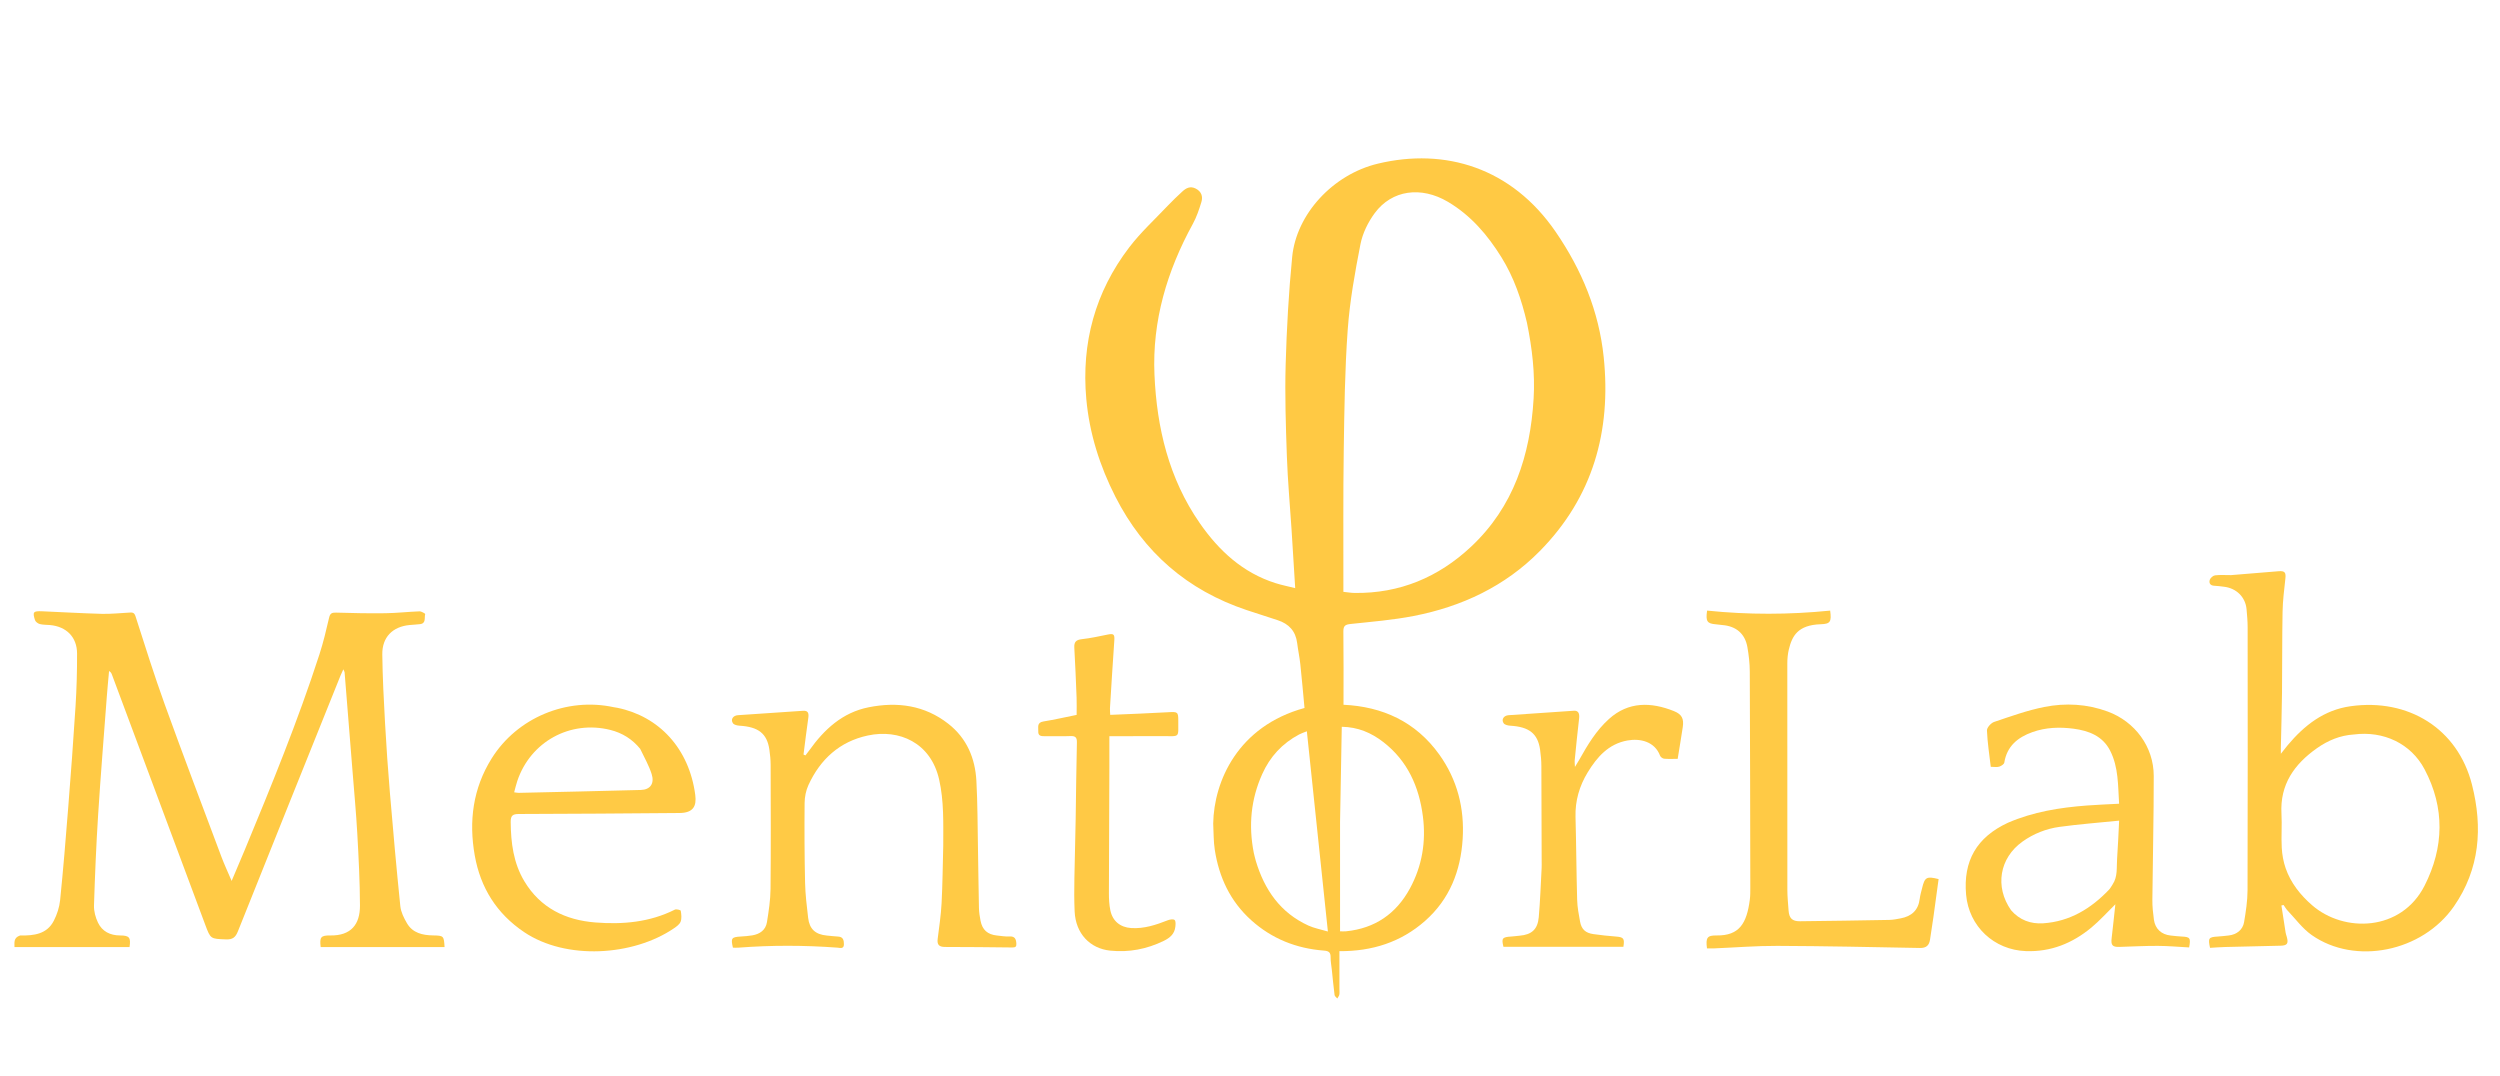 <?xml version="1.0" encoding="UTF-8" standalone="no"?>
<!-- Created with Pixodesk SVG (https://pixodesk.com) -->
<svg xmlns="http://www.w3.org/2000/svg" viewBox="0 0 1943 836" text-rendering="geometricPrecision" shape-rendering="geometricPrecision">
  <path fill="#ffc944" stroke="none" d="M942.9,640.043C943.452,607.152,962.109,564.395,1013.863,550.244C1012.795,538.927,1011.82,527.529,1010.602,516.157C1010.019,510.707,1008.843,505.323,1008.17,499.88C1007.016,490.549,1001.756,484.839,993.005,482.01C984.935,479.402,976.855,476.822,968.814,474.128C922.813,458.716,888.891,429.306,866.906,386.086C854.708,362.106,846.673,336.804,844.264,309.996C840.365,266.588,851.139,226.959,877.633,192.258C886.567,180.556,897.596,170.445,907.763,159.697C911.308,155.949,915.079,152.406,918.862,148.893C921.809,146.159,925.049,144.421,929.237,146.523C933.754,148.79,935.036,152.685,933.726,156.996C931.952,162.839,929.95,168.756,927.029,174.083C907.015,210.579,895.443,249.357,897.25,291.16C899.036,332.496,908.446,371.989,932.473,406.604C947.281,427.937,965.818,445.122,991.296,453.203C996.146,454.741,1001.173,455.724,1006.629,457.091C1005.647,441.298,1004.737,426.226,1003.765,411.158C1002.553,392.387,1000.825,373.635,1000.166,354.845C999.332,331.043,998.539,307.188,999.211,283.398C1000,255.463,1001.565,227.492,1004.283,199.682C1007.541,166.349,1035.994,135.542,1070.908,127.186C1122.989,114.722,1174.803,130.15,1209.149,180.295C1229.394,209.852,1242.714,241.994,1246.406,277.638C1252.363,335.151,1237.976,386.465,1196.713,428.32C1169.731,455.69,1136.136,471.46,1098.709,478.743C1082.598,481.877,1066.119,483.201,1049.764,484.945C1045.654,485.383,1044.008,486.259,1044.068,490.761C1044.317,509.579,1044.173,528.401,1044.173,547.738C1074.361,549.168,1100.277,560.816,1118.614,586.435C1132.604,605.98,1138.277,628.203,1136.784,652.043C1135.229,676.871,1126.672,698.846,1107.602,715.695C1088.793,732.314,1066.368,739.395,1041.002,739.246C1041.002,749.319,1041.002,758.937,1041.002,768.556C1041.002,770.055,1041.207,771.595,1040.93,773.042C1040.727,774.104,1039.889,775.045,1039.335,776.04C1038.606,775.144,1037.357,774.316,1037.232,773.342C1036.379,766.744,1035.766,760.114,1035.072,753.495C1034.743,750.352,1034.114,747.206,1034.15,744.067C1034.194,740.294,1032.903,739.101,1028.972,738.803C1007.581,737.183,988.52,729.646,972.453,715.186C956.147,700.511,947.409,681.804,944.124,660.44C943.118,653.897,943.273,647.175,942.9,640.043M1186.753,250.874C1182.571,232.947,1176.676,215.666,1166.909,199.939C1156.153,182.617,1143.12,167.377,1125.336,156.861C1104.49,144.534,1081.767,147.615,1068.47,165.595C1063.276,172.619,1059.017,181.278,1057.35,189.784C1053.04,211.767,1049.051,233.98,1047.44,256.283C1045.185,287.48,1044.817,318.835,1044.355,350.133C1043.842,384.786,1044.134,419.451,1044.076,454.11C1044.073,455.915,1044.076,457.719,1044.076,459.975C1047.228,460.3,1049.99,460.801,1052.759,460.839C1087.835,461.311,1117.92,448.671,1143.242,424.968C1176.439,393.893,1189.311,353.849,1191.93,309.748C1193.09,290.205,1190.823,270.857,1186.753,250.874M1041.486,638.985C1041.486,667.219,1041.486,695.453,1041.486,723.828C1043.179,723.828,1044.678,723.957,1046.147,723.808C1068.583,721.534,1085.08,710.212,1095.772,690.557C1105.289,673.06,1108.387,654.137,1105.881,634.534C1102.935,611.489,1093.983,591.299,1075.045,576.679C1065.797,569.539,1055.467,565.05,1042.823,564.849C1042.418,589.553,1042.019,613.806,1041.486,638.985M974.461,662.911C974.985,665.005,975.424,667.125,976.045,669.19C982.757,691.526,995.075,709.392,1016.887,719.347C1021.385,721.4,1026.414,722.293,1032.038,723.972C1026.505,671.312,1021.133,620.193,1015.686,568.352C1013.21,569.361,1011.351,569.94,1009.659,570.835C996.532,577.78,986.992,588.174,980.968,601.661C972.308,621.049,970.181,641.249,974.461,662.911z"/>
  <path fill="#ffca45" stroke="none" d="M15.559,727.072C26.376,727.243,36.431,726.068,41.804,715.648C44.335,710.739,46.17,705.088,46.726,699.611C49.146,675.774,51.11,651.887,52.99,627.999C55.067,601.612,57.063,575.217,58.714,548.802C59.565,535.177,59.934,521.5,59.892,507.848C59.852,495.147,51.576,486.908,38.807,485.783C36.157,485.549,33.421,485.661,30.884,485.001C29.444,484.626,27.611,483.238,27.186,481.911C25.167,475.607,25.886,474.799,32.7,475.087C48.17,475.742,63.631,476.67,79.106,477.083C86.07,477.269,93.059,476.504,100.035,476.139C102.362,476.017,104.221,475.561,105.3,478.923C112.671,501.87,119.875,524.89,128.066,547.55C142.374,587.132,157.321,626.484,172.087,665.9C174.275,671.738,176.939,677.398,180.028,684.659C183.775,675.812,186.968,668.409,190.056,660.963C210.895,610.699,231.52,560.349,248.281,508.534C251.295,499.216,253.573,489.642,255.775,480.09C256.562,476.68,257.915,476.025,261.209,476.126C274.003,476.519,286.812,476.769,299.608,476.596C308.42,476.477,317.217,475.455,326.032,475.136C327.559,475.081,330.556,476.957,330.482,477.194C329.595,480.03,331.441,484.505,326.4,485.092C323.759,485.4,321.095,485.514,318.445,485.758C305.15,486.986,296.95,495.187,297.121,508.587C297.347,526.395,298.26,544.203,299.252,561.99C300.262,580.105,301.516,598.211,303.04,616.29C305.514,645.628,308.125,674.958,311.126,704.246C311.595,708.822,313.902,713.462,316.282,717.533C320.722,725.128,328.328,726.863,336.531,727.005C344.862,727.149,344.995,727.354,345.516,736.084C313.445,736.084,281.365,736.084,249.24,736.084C248.301,728.349,249.258,726.932,256.786,727.038C272.889,727.265,279.807,718.383,279.767,703.828C279.717,685.192,278.728,666.545,277.691,647.928C276.792,631.812,275.282,615.729,274.005,599.635C271.964,573.917,269.895,548.202,267.815,522.487C267.779,522.052,267.463,521.639,266.836,520.204C265.894,522.284,265.22,523.633,264.659,525.028C238.041,591.265,211.385,657.487,184.923,723.787C183.052,728.475,180.86,730.314,175.604,730.1C163.658,729.614,163.689,729.931,159.52,718.745C135.346,653.891,111.15,589.044,86.955,524.197C86.615,523.285,86.189,522.405,84.768,521.499C84.196,527.923,83.547,534.342,83.064,540.773C80.745,571.646,78.231,602.508,76.259,633.404C74.764,656.824,73.79,680.284,73.05,703.741C72.91,708.183,74.214,713.052,76.162,717.091C79.466,723.942,85.598,727.006,93.312,727.035C100.653,727.062,101.767,728.673,100.668,736.084C70.933,736.084,41.27,736.084,11.257,736.084C11.351,732.892,10.226,728.878,15.559,727.072z"/>
  <path fill="#ffca45" stroke="none" d="M1733.996,446.981C1746.585,445.974,1758.679,444.999,1770.769,443.969C1775.723,443.548,1776.739,444.839,1776.2,449.658C1775.24,458.248,1774.176,466.871,1774.013,475.496C1773.617,496.484,1773.801,517.482,1773.579,538.474C1773.429,552.63,1772.985,566.782,1772.678,580.936C1772.654,582.056,1772.675,583.177,1772.675,585.864C1775.022,582.903,1776.454,581.005,1777.98,579.185C1790.954,563.718,1806.196,551.773,1826.883,548.873C1871.726,542.586,1910.163,566.197,1921.231,609.875C1929.669,643.17,1927.375,675.381,1907.139,704.508C1882.653,739.751,1830.486,750.403,1796.689,726.739C1789.496,721.703,1784.059,714.143,1777.889,707.674C1776.677,706.404,1775.816,704.8,1774.794,703.35C1774.233,703.478,1773.672,703.607,1773.111,703.736C1774.196,710.765,1775.262,717.798,1776.384,724.821C1776.567,725.964,1776.999,727.066,1777.305,728.189C1778.725,733.402,1777.633,734.886,1772.329,735.006C1758.011,735.33,1743.692,735.634,1729.375,736.01C1725.432,736.114,1721.494,736.443,1717.633,736.665C1715.993,728.979,1716.516,728.314,1723.768,727.865C1726.59,727.691,1729.405,727.367,1732.216,727.045C1738.305,726.347,1743.083,722.711,1744.103,716.669C1745.482,708.492,1746.764,700.173,1746.789,691.911C1746.997,623.766,1746.921,555.619,1746.866,487.473C1746.862,482.82,1746.44,478.157,1746.024,473.516C1745.177,464.059,1738.141,457.119,1728.424,456.006C1725.943,455.722,1723.462,455.339,1720.972,455.252C1717.768,455.138,1716.634,453.109,1717.445,450.634C1717.934,449.139,1719.988,447.353,1721.522,447.161C1725.46,446.669,1729.5,446.993,1733.996,446.981M1829.412,570.84C1818.798,571.507,1809.342,575.45,1800.775,581.475C1783.165,593.857,1771.886,609.678,1773.162,632.457C1773.654,641.255,1772.882,650.124,1773.376,658.922C1773.677,664.298,1774.667,669.819,1776.444,674.89C1780.436,686.279,1787.757,695.497,1796.815,703.416C1821.731,725.202,1866.248,724.013,1884.357,688.388C1899.527,658.542,1900.216,627.833,1884.377,597.885C1873.803,577.893,1852.52,567.855,1829.412,570.84z"/>
  <path fill="#ffca45" stroke="none" d="M733.093,657C733.1,639.527,733.689,622.536,729.885,605.784C723.392,577.182,698.842,566.425,674.514,571.617C652.661,576.282,637.586,590.026,628.352,610.073C626.396,614.321,625.384,619.375,625.341,624.07C625.148,644.722,625.248,665.383,625.707,686.031C625.91,695.156,627.016,704.282,628.088,713.363C629.118,722.097,633.731,726.247,642.508,727.094C645.487,727.382,648.463,727.742,651.45,727.905C655.409,728.12,655.885,730.946,655.888,733.881C655.891,737.76,652.929,736.665,650.775,736.506C625.157,734.619,599.544,734.56,573.927,736.519C572.475,736.63,571.008,736.534,569.617,736.534C567.893,729.1,568.505,728.309,575.698,727.866C578.686,727.682,581.689,727.462,584.639,726.973C590.579,725.987,595.097,722.819,596.075,716.705C597.438,708.185,598.777,699.553,598.862,690.957C599.181,658.804,599.019,626.646,598.938,594.49C598.928,590.509,598.529,586.499,597.953,582.554C596.138,570.123,589.431,564.894,574.836,564.018C573.043,563.91,570.572,563.393,569.688,562.156C567.589,559.219,569.722,556.101,573.48,555.848C590.395,554.714,607.304,553.501,624.222,552.415C628.129,552.164,628.716,554.47,628.221,557.883C626.845,567.382,625.717,576.917,624.491,586.438C624.994,586.659,625.497,586.88,626,587.101C626.997,585.791,628.029,584.507,628.985,583.168C640.619,566.852,654.749,553.755,675.102,549.698C697.449,545.244,718.625,548.089,737.069,562.547C751.342,573.736,757.89,589.21,758.852,606.864C759.802,624.311,759.754,641.813,760.077,659.292C760.362,674.779,760.493,690.27,760.84,705.755C760.914,709.061,761.447,712.388,762.08,715.644C763.446,722.672,767.51,726.287,774.672,727.057C777.979,727.413,781.321,728.002,784.61,727.818C788.844,727.582,789.691,729.92,789.91,733.284C790.061,735.603,789.374,736.413,786.792,736.375C769.332,736.118,751.87,736.049,734.407,735.977C729.739,735.957,728.195,734.124,728.758,729.7C729.933,720.468,731.314,711.228,731.801,701.948C732.577,687.15,732.693,672.318,733.093,657z"/>
  <path fill="#ffca45" stroke="none" d="M1560.48,639.477C1580.325,630.888,1600.966,627.632,1621.949,626.039C1630.054,625.424,1638.184,625.134,1646.973,624.659C1646.039,610.597,1646.627,596.365,1639.971,583.371C1634.12,571.953,1623.365,567.915,1611.623,566.355C1600.831,564.921,1589.958,565.293,1579.556,569.011C1568.26,573.049,1559.811,579.851,1557.75,592.645C1557.544,593.93,1555.343,595.365,1553.795,595.838C1551.982,596.391,1549.87,595.967,1547.22,595.967C1546.116,586.403,1544.633,577.07,1544.256,567.692C1544.168,565.498,1547.404,561.905,1549.829,561.088C1562.697,556.75,1575.596,552.089,1588.864,549.455C1605.339,546.184,1621.994,547.088,1638.07,552.996C1659.274,560.788,1673.857,580.35,1673.884,602.985C1673.923,635.125,1673.109,667.264,1672.818,699.405C1672.772,704.536,1673.316,709.707,1674.021,714.8C1675.006,721.93,1679.897,726.352,1687.02,727.089C1689.833,727.38,1692.645,727.746,1695.466,727.87C1702.16,728.163,1702.743,728.915,1701.395,736.347C1693.323,735.917,1685.225,735.171,1677.123,735.135C1667.144,735.091,1657.162,735.631,1647.181,735.933C1641.73,736.099,1640.509,734.6,1641.176,729.057C1642.197,720.553,1643.053,712.029,1644.057,702.808C1637.478,709.252,1631.847,715.589,1625.391,720.928C1610.698,733.08,1593.985,739.924,1574.459,739.197C1549.801,738.28,1530.257,720.058,1528.054,695.388C1525.705,669.078,1536.264,650.747,1560.48,639.477M1563.006,707.431C1569.588,715.08,1578.295,718.229,1587.961,717.589C1608.609,716.223,1625.105,706.164,1639.097,691.498C1640.224,690.316,1640.981,688.78,1641.904,687.404C1645.994,681.306,1644.921,674.265,1645.402,667.547C1646.072,658.172,1646.425,648.773,1646.996,637.795C1631.019,639.419,1615.83,640.567,1600.767,642.63C1590.331,644.059,1580.511,647.915,1571.834,654.114C1554.052,666.818,1550.158,689.138,1563.006,707.431z"/>
  <path fill="#ffca45" stroke="none" d="M479.832,550.11C512.303,556.747,535.627,581.803,540.356,617.828C541.497,626.514,538.823,631.779,528.142,631.868C486.492,632.216,444.842,632.542,403.191,632.639C398.417,632.651,396.876,633.943,396.913,638.765C397.037,654.973,399.027,670.752,407.521,684.901C419.958,705.619,439.371,715.095,462.675,716.936C483.984,718.62,504.935,716.807,524.525,706.953C525.683,706.371,528.995,707.273,529.092,707.854C529.552,710.611,529.924,713.745,529.002,716.26C528.232,718.36,525.83,720.087,523.803,721.468C492.115,743.067,439.923,746.397,407.305,724.403C385.998,710.037,373.412,689.957,368.968,664.813C364.254,638.141,367.579,612.694,382.156,589.402C401.93,557.804,440.474,541.749,476.956,549.628C477.768,549.803,478.594,549.915,479.832,550.11M497.558,582.005C491.463,574.512,483.687,569.634,474.347,567.302C443.118,559.506,412.25,576.467,402.026,607.036C401.1,609.804,400.457,612.668,399.602,615.781C401.264,615.987,402.232,616.23,403.194,616.208C434.82,615.491,466.447,614.818,498.07,613.96C505.365,613.762,508.836,608.999,506.459,601.577C504.356,595.012,500.875,588.887,497.558,582.005z"/>
  <path fill="#ffca45" stroke="none" d="M1502.66,712.676C1501.724,718.867,1500.915,724.631,1499.999,730.378C1499.303,734.747,1497.071,736.859,1492.222,736.766C1455.254,736.062,1418.283,735.287,1381.311,735.133C1365.014,735.065,1348.713,736.401,1332.412,737.076C1330.472,737.156,1328.526,737.087,1326.664,737.087C1325.571,728.691,1326.819,726.936,1334.179,727.034C1351.849,727.271,1357.577,717.625,1359.953,699.281C1360.358,696.154,1360.346,692.959,1360.341,689.795C1360.247,633.807,1360.181,577.818,1359.929,521.83C1359.9,515.541,1359.165,509.19,1358.085,502.985C1356.258,492.485,1349.273,486.61,1338.563,485.777C1336.905,485.648,1335.26,485.351,1333.602,485.215C1326.784,484.657,1325.555,482.991,1326.75,474.55C1358.582,477.857,1390.569,477.775,1422.413,474.565C1423.554,483.235,1422.553,484.926,1415.095,485.159C1397.078,485.722,1392.768,494.47,1390.28,504.776C1389.429,508.305,1389.104,512.041,1389.101,515.683C1389.045,574.337,1389.054,632.99,1389.135,691.644C1389.142,696.961,1389.699,702.28,1390.074,707.594C1390.499,713.63,1392.885,716.063,1398.899,715.997C1422.05,715.74,1445.199,715.388,1468.347,714.958C1471.318,714.902,1474.299,714.296,1477.236,713.74C1485.676,712.142,1490.943,707.452,1492.008,698.558C1492.343,695.768,1493.184,693.035,1493.849,690.289C1495.93,681.678,1497.343,680.876,1506.68,683.234C1505.372,692.872,1504.057,702.557,1502.66,712.676z"/>
  <path fill="#ffc945" stroke="none" d="M862.203,596.279C862.065,629.232,861.886,661.711,861.844,694.191C861.839,698.653,862.067,703.208,862.968,707.559C864.688,715.86,870.672,720.723,879.119,721.278C889.196,721.941,898.469,718.814,907.668,715.205C909.282,714.572,911.989,714.165,912.913,715.026C913.904,715.95,913.675,718.525,913.473,720.323C912.856,725.829,909.313,728.874,904.511,731.222C891.297,737.683,877.409,740.325,862.845,738.826C847.179,737.213,835.985,725.619,835.207,708.377C834.43,691.128,835.359,673.801,835.583,656.508C835.671,649.684,835.913,642.861,836.02,636.037C836.327,616.39,836.499,596.74,836.97,577.097C837.067,573.056,835.755,571.914,831.867,572.076C825.216,572.354,818.545,572.1,811.883,572.177C809.102,572.209,806.726,571.93,806.944,568.324C807.13,565.249,805.642,561.581,810.905,560.733C819.419,559.36,827.841,557.414,836.757,555.619C836.757,551.109,836.903,546.652,836.729,542.207C836.223,529.235,835.687,516.263,834.953,503.302C834.698,498.81,836.454,497.243,840.87,496.754C847.617,496.008,854.293,494.534,860.958,493.169C865.563,492.226,866.379,493.029,866.05,497.733C864.821,515.313,863.745,532.904,862.658,550.494C862.558,552.097,862.793,553.721,862.886,555.596C878.257,554.916,893.192,554.408,908.106,553.53C915.19,553.113,915.794,553.288,915.761,560.118C915.695,573.72,917.31,572.095,903.839,572.143C890.379,572.19,876.918,572.153,862.205,572.153C862.205,580.327,862.205,588.066,862.203,596.279z"/>
  <path fill="#ffca46" stroke="none" d="M1198.18,669C1198.12,644.173,1198.106,619.845,1197.955,595.518C1197.928,591.202,1197.565,586.856,1196.949,582.583C1195.152,570.124,1188.444,564.898,1173.85,564.02C1172.054,563.912,1169.584,563.405,1168.693,562.17C1166.584,559.248,1168.718,556.099,1172.463,555.848C1189.379,554.713,1206.293,553.547,1223.208,552.382C1226.548,552.152,1227.763,554.322,1227.283,558.36C1225.988,569.243,1224.941,580.157,1223.841,591.063C1223.729,592.166,1223.921,593.299,1224.049,596.063C1225.678,593.366,1226.593,591.943,1227.418,590.469C1233.854,578.972,1240.545,567.746,1250.535,558.752C1265.632,545.16,1283.212,545.548,1300.97,552.664C1307.233,555.173,1308.803,558.66,1307.849,565.077C1306.652,573.124,1305.282,581.145,1303.889,589.778C1300.242,589.778,1296.784,589.976,1293.372,589.667C1292.229,589.564,1290.611,588.392,1290.212,587.332C1286.041,576.242,1274.684,573.747,1264.887,575.496C1250.166,578.124,1241.214,588.362,1233.943,600.299C1227.499,610.876,1224.152,622.379,1224.49,634.963C1225.067,656.439,1225.166,677.928,1225.767,699.403C1225.924,705.021,1226.983,710.647,1228.005,716.199C1229.12,722.26,1232.194,725.103,1238.398,725.99C1244.156,726.813,1249.955,727.42,1255.755,727.865C1261.914,728.337,1262.76,729.363,1261.696,735.856C1230.635,735.856,1199.609,735.856,1168.481,735.856C1166.847,729.179,1167.514,728.285,1174.652,727.868C1176.809,727.742,1178.953,727.394,1181.108,727.212C1190.372,726.428,1195.097,722.317,1195.927,712.841C1197.045,700.092,1197.469,687.283,1198.164,674.498C1198.254,672.836,1198.179,671.166,1198.18,669z"/>
</svg>